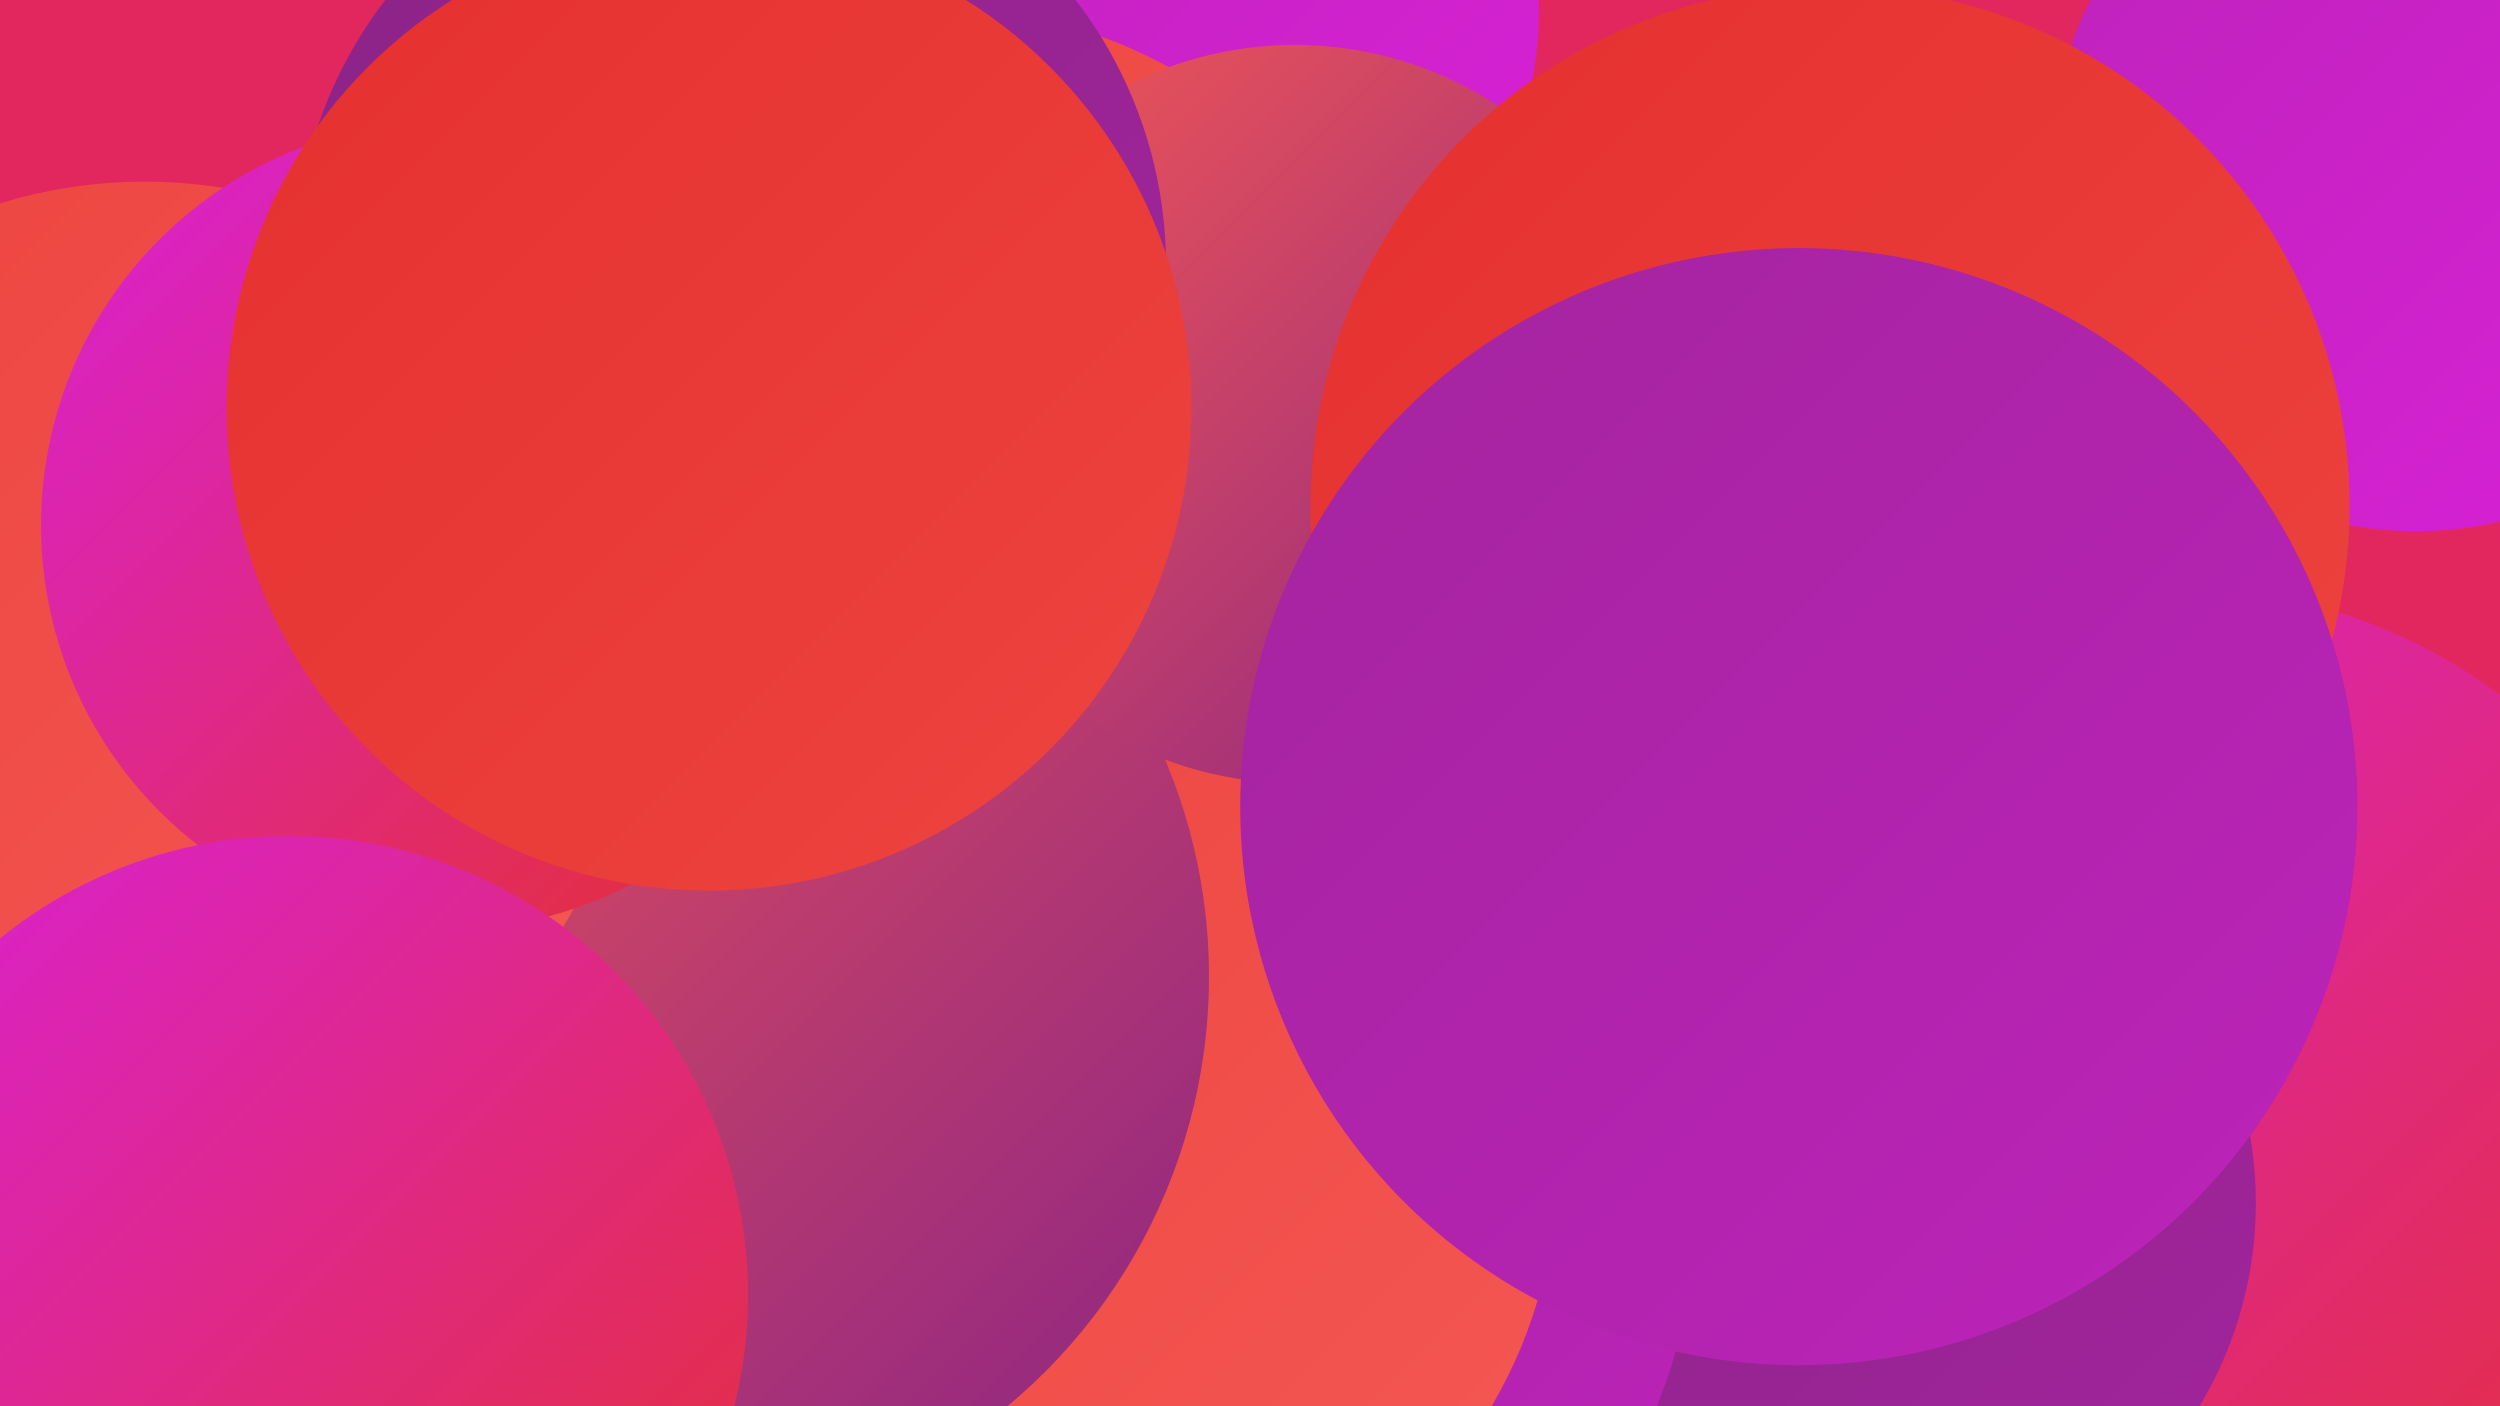 <?xml version="1.0" encoding="UTF-8"?><svg width="1280" height="720" xmlns="http://www.w3.org/2000/svg"><defs><linearGradient id="grad0" x1="0%" y1="0%" x2="100%" y2="100%"><stop offset="0%" style="stop-color:#8a2485;stop-opacity:1" /><stop offset="100%" style="stop-color:#a3249e;stop-opacity:1" /></linearGradient><linearGradient id="grad1" x1="0%" y1="0%" x2="100%" y2="100%"><stop offset="0%" style="stop-color:#a3249e;stop-opacity:1" /><stop offset="100%" style="stop-color:#bd23ba;stop-opacity:1" /></linearGradient><linearGradient id="grad2" x1="0%" y1="0%" x2="100%" y2="100%"><stop offset="0%" style="stop-color:#bd23ba;stop-opacity:1" /><stop offset="100%" style="stop-color:#d921d7;stop-opacity:1" /></linearGradient><linearGradient id="grad3" x1="0%" y1="0%" x2="100%" y2="100%"><stop offset="0%" style="stop-color:#d921d7;stop-opacity:1" /><stop offset="100%" style="stop-color:#e5302f;stop-opacity:1" /></linearGradient><linearGradient id="grad4" x1="0%" y1="0%" x2="100%" y2="100%"><stop offset="0%" style="stop-color:#e5302f;stop-opacity:1" /><stop offset="100%" style="stop-color:#ed4440;stop-opacity:1" /></linearGradient><linearGradient id="grad5" x1="0%" y1="0%" x2="100%" y2="100%"><stop offset="0%" style="stop-color:#ed4440;stop-opacity:1" /><stop offset="100%" style="stop-color:#f45853;stop-opacity:1" /></linearGradient><linearGradient id="grad6" x1="0%" y1="0%" x2="100%" y2="100%"><stop offset="0%" style="stop-color:#f45853;stop-opacity:1" /><stop offset="100%" style="stop-color:#8a2485;stop-opacity:1" /></linearGradient></defs><rect width="1280" height="720" fill="#e1275e" /><circle cx="1273" cy="695" r="217" fill="url(#grad5)" /><circle cx="34" cy="409" r="206" fill="url(#grad5)" /><circle cx="1115" cy="577" r="276" fill="url(#grad3)" /><circle cx="605" cy="5" r="183" fill="url(#grad2)" /><circle cx="1237" cy="85" r="187" fill="url(#grad2)" /><circle cx="953" cy="616" r="202" fill="url(#grad0)" /><circle cx="639" cy="632" r="227" fill="url(#grad1)" /><circle cx="484" cy="346" r="287" fill="url(#grad1)" /><circle cx="944" cy="271" r="248" fill="url(#grad4)" /><circle cx="480" cy="250" r="246" fill="url(#grad5)" /><circle cx="557" cy="598" r="240" fill="url(#grad5)" /><circle cx="333" cy="500" r="286" fill="url(#grad6)" /><circle cx="74" cy="344" r="251" fill="url(#grad5)" /><circle cx="663" cy="212" r="189" fill="url(#grad6)" /><circle cx="374" cy="136" r="223" fill="url(#grad0)" /><circle cx="228" cy="269" r="207" fill="url(#grad3)" /><circle cx="937" cy="259" r="266" fill="url(#grad4)" /><circle cx="363" cy="209" r="247" fill="url(#grad4)" /><circle cx="921" cy="413" r="286" fill="url(#grad1)" /><circle cx="148" cy="663" r="235" fill="url(#grad3)" /></svg>